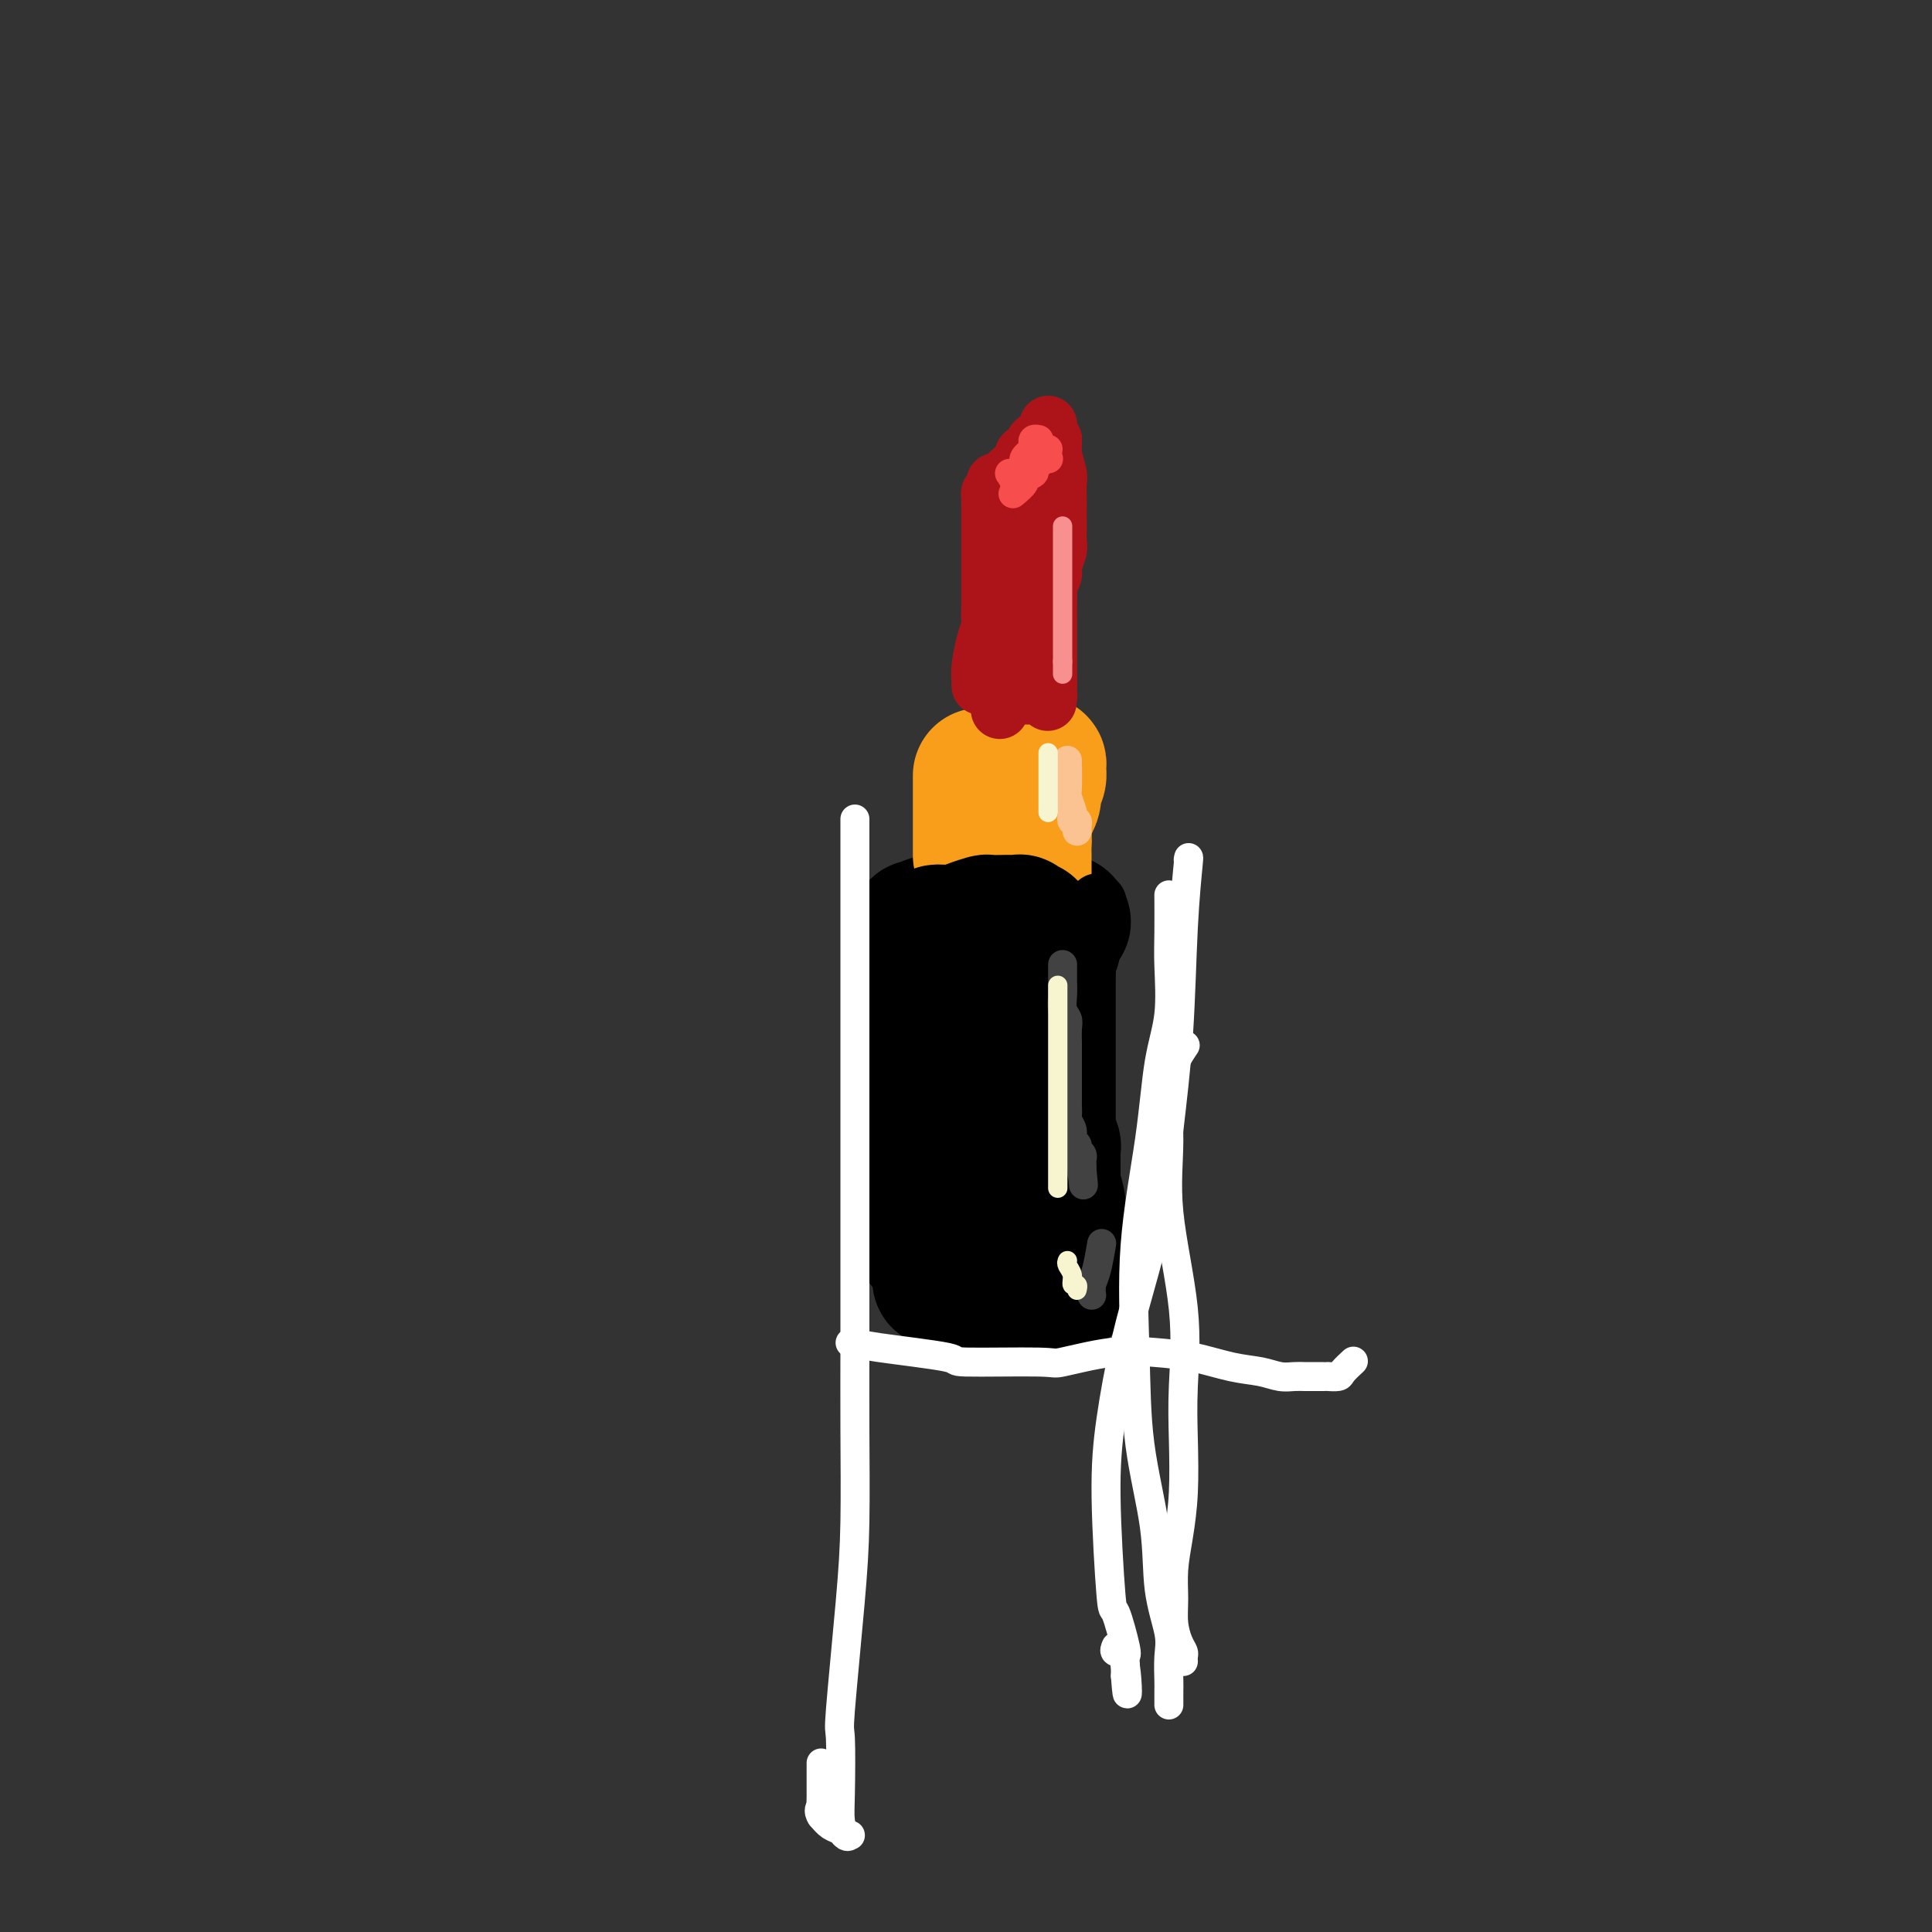 <svg viewBox='0 0 400 400' version='1.1' xmlns='http://www.w3.org/2000/svg' xmlns:xlink='http://www.w3.org/1999/xlink'><rect x="0" y="0" width="400" height="400" fill="#333333" stroke="none"/><g fill='none' stroke='rgb(0,0,0)' stroke-width='28' stroke-linecap='round' stroke-linejoin='round'><path d='M190,192c0.000,0.185 0.000,0.370 0,1c-0.000,0.630 -0.000,1.707 0,3c0.000,1.293 0.000,2.804 0,4c-0.000,1.196 -0.000,2.076 0,3c0.000,0.924 0.000,1.890 0,3c-0.000,1.110 -0.000,2.364 0,3c0.000,0.636 0.000,0.654 0,1c-0.000,0.346 -0.001,1.018 0,2c0.001,0.982 0.004,2.272 0,3c-0.004,0.728 -0.015,0.894 0,2c0.015,1.106 0.057,3.151 0,4c-0.057,0.849 -0.211,0.503 0,1c0.211,0.497 0.789,1.839 1,3c0.211,1.161 0.057,2.141 0,3c-0.057,0.859 -0.015,1.596 0,2c0.015,0.404 0.004,0.475 0,1c-0.004,0.525 -0.001,1.502 0,2c0.001,0.498 0.000,0.515 0,1c-0.000,0.485 -0.000,1.438 0,2c0.000,0.562 0.000,0.732 0,1c-0.000,0.268 -0.000,0.634 0,1'/><path d='M191,238c0.155,7.278 0.041,2.475 0,1c-0.041,-1.475 -0.011,0.380 0,1c0.011,0.620 0.003,0.007 0,0c-0.003,-0.007 -0.001,0.594 0,1c0.001,0.406 0.000,0.619 0,1c-0.000,0.381 -0.000,0.931 0,1c0.000,0.069 0.000,-0.341 0,0c-0.000,0.341 -0.000,1.435 0,2c0.000,0.565 -0.000,0.603 0,1c0.000,0.397 0.000,1.153 0,2c-0.000,0.847 -0.000,1.785 0,2c0.000,0.215 0.000,-0.295 0,0c-0.000,0.295 -0.001,1.393 0,2c0.001,0.607 0.004,0.722 0,1c-0.004,0.278 -0.015,0.719 0,1c0.015,0.281 0.057,0.400 0,1c-0.057,0.600 -0.212,1.679 0,2c0.212,0.321 0.793,-0.117 1,0c0.207,0.117 0.041,0.788 0,1c-0.041,0.212 0.041,-0.034 0,0c-0.041,0.034 -0.207,0.349 0,0c0.207,-0.349 0.786,-1.363 1,-2c0.214,-0.637 0.061,-0.896 0,-1c-0.061,-0.104 -0.031,-0.052 0,0'/><path d='M191,192c-0.154,0.121 -0.308,0.243 0,0c0.308,-0.243 1.079,-0.850 2,-1c0.921,-0.150 1.994,0.156 3,0c1.006,-0.156 1.946,-0.774 3,-1c1.054,-0.226 2.223,-0.060 3,0c0.777,0.060 1.164,0.015 2,0c0.836,-0.015 2.122,-0.000 3,0c0.878,0.000 1.349,-0.014 2,0c0.651,0.014 1.484,0.056 2,0c0.516,-0.056 0.715,-0.211 1,0c0.285,0.211 0.655,0.789 1,1c0.345,0.211 0.666,0.057 1,0c0.334,-0.057 0.682,-0.015 1,0c0.318,0.015 0.607,0.004 1,0c0.393,-0.004 0.889,-0.001 1,0c0.111,0.001 -0.162,0.000 0,0c0.162,-0.000 0.761,-0.000 1,0c0.239,0.000 0.120,0.000 0,0'/><path d='M218,191c4.181,-0.193 1.134,-0.176 0,0c-1.134,0.176 -0.357,0.511 0,1c0.357,0.489 0.292,1.132 0,2c-0.292,0.868 -0.810,1.960 -1,3c-0.190,1.040 -0.051,2.027 0,3c0.051,0.973 0.014,1.934 0,3c-0.014,1.066 -0.004,2.239 0,3c0.004,0.761 0.001,1.111 0,2c-0.001,0.889 -0.000,2.318 0,3c0.000,0.682 0.000,0.616 0,1c-0.000,0.384 -0.000,1.216 0,2c0.000,0.784 0.000,1.519 0,2c-0.000,0.481 -0.000,0.709 0,1c0.000,0.291 0.000,0.646 0,1c-0.000,0.354 -0.000,0.707 0,1c0.000,0.293 0.000,0.526 0,2c-0.000,1.474 -0.000,4.191 0,5c0.000,0.809 0.000,-0.288 0,0c-0.000,0.288 -0.001,1.961 0,3c0.001,1.039 0.004,1.444 0,2c-0.004,0.556 -0.015,1.262 0,2c0.015,0.738 0.057,1.507 0,2c-0.057,0.493 -0.211,0.709 0,1c0.211,0.291 0.789,0.658 1,1c0.211,0.342 0.057,0.659 0,1c-0.057,0.341 -0.015,0.708 0,1c0.015,0.292 0.004,0.511 0,1c-0.004,0.489 -0.001,1.247 0,2c0.001,0.753 0.000,1.501 0,2c-0.000,0.499 -0.000,0.750 0,1'/><path d='M218,245c-0.061,8.695 -0.212,3.434 0,2c0.212,-1.434 0.789,0.960 1,2c0.211,1.040 0.057,0.725 0,1c-0.057,0.275 -0.016,1.139 0,2c0.016,0.861 0.008,1.717 0,2c-0.008,0.283 -0.016,-0.008 0,0c0.016,0.008 0.057,0.314 0,1c-0.057,0.686 -0.211,1.752 0,2c0.211,0.248 0.789,-0.323 1,0c0.211,0.323 0.057,1.541 0,2c-0.057,0.459 -0.015,0.161 0,0c0.015,-0.161 0.004,-0.184 0,0c-0.004,0.184 -0.001,0.575 0,1c0.001,0.425 0.000,0.883 0,1c-0.000,0.117 -0.000,-0.108 0,0c0.000,0.108 0.000,0.550 0,1c-0.000,0.450 -0.000,0.908 0,1c0.000,0.092 0.000,-0.181 0,0c-0.000,0.181 -0.000,0.818 0,1c0.000,0.182 0.000,-0.091 0,0c-0.000,0.091 -0.000,0.545 0,1'/><path d='M220,265c0.373,3.094 0.304,0.829 0,0c-0.304,-0.829 -0.844,-0.222 -1,0c-0.156,0.222 0.072,0.060 0,0c-0.072,-0.060 -0.444,-0.016 -1,0c-0.556,0.016 -1.295,0.004 -3,0c-1.705,-0.004 -4.377,-0.001 -6,0c-1.623,0.001 -2.197,0.000 -3,0c-0.803,-0.000 -1.834,-0.000 -3,0c-1.166,0.000 -2.468,0.000 -4,0c-1.532,-0.000 -3.295,-0.000 -4,0c-0.705,0.000 -0.353,0.000 0,0'/></g>
<g fill='none' stroke='rgb(249,158,27)' stroke-width='28' stroke-linecap='round' stroke-linejoin='round'><path d='M203,161c0.000,-0.383 0.000,-0.766 0,0c0.000,0.766 0.000,2.681 0,4c0.000,1.319 0.000,2.041 0,3c0.000,0.959 -0.000,2.156 0,3c0.000,0.844 0.000,1.337 0,2c-0.000,0.663 -0.000,1.498 0,2c0.000,0.502 0.000,0.670 0,1c0.000,0.330 0.000,0.820 0,1c-0.000,0.180 0.000,0.048 0,0c0.000,-0.048 0.000,-0.014 0,0c0.000,0.014 0.000,0.007 0,0'/><path d='M208,161c0.372,0.091 0.743,0.182 1,0c0.257,-0.182 0.398,-0.637 1,-1c0.602,-0.363 1.664,-0.633 2,-1c0.336,-0.367 -0.055,-0.830 0,-1c0.055,-0.170 0.554,-0.046 1,0c0.446,0.046 0.837,0.015 1,0c0.163,-0.015 0.097,-0.012 0,0c-0.097,0.012 -0.226,0.034 0,0c0.226,-0.034 0.807,-0.123 1,0c0.193,0.123 -0.004,0.456 0,1c0.004,0.544 0.208,1.297 0,2c-0.208,0.703 -0.826,1.357 -1,2c-0.174,0.643 0.098,1.275 0,2c-0.098,0.725 -0.565,1.541 -1,2c-0.435,0.459 -0.839,0.560 -1,1c-0.161,0.440 -0.081,1.220 0,2'/><path d='M212,170c-0.464,2.439 -0.124,2.537 0,3c0.124,0.463 0.033,1.289 0,2c-0.033,0.711 -0.009,1.305 0,2c0.009,0.695 0.002,1.492 0,2c-0.002,0.508 -0.001,0.727 0,1c0.001,0.273 0.000,0.599 0,1c-0.000,0.401 0.000,0.877 0,1c-0.000,0.123 -0.000,-0.108 0,0c0.000,0.108 0.001,0.555 0,1c-0.001,0.445 -0.005,0.890 0,1c0.005,0.110 0.020,-0.114 0,0c-0.020,0.114 -0.075,0.566 0,1c0.075,0.434 0.280,0.849 0,1c-0.280,0.151 -1.045,0.037 -2,0c-0.955,-0.037 -2.098,0.004 -3,0c-0.902,-0.004 -1.561,-0.053 -2,0c-0.439,0.053 -0.657,0.206 -1,0c-0.343,-0.206 -0.812,-0.773 -1,-1c-0.188,-0.227 -0.094,-0.113 0,0'/></g>
<g fill='none' stroke='rgb(0,0,0)' stroke-width='28' stroke-linecap='round' stroke-linejoin='round'><path d='M194,193c0.150,-0.022 0.300,-0.044 1,0c0.700,0.044 1.950,0.156 3,0c1.050,-0.156 1.901,-0.578 3,-1c1.099,-0.422 2.446,-0.845 3,-1c0.554,-0.155 0.316,-0.043 1,0c0.684,0.043 2.291,0.015 3,0c0.709,-0.015 0.519,-0.018 1,0c0.481,0.018 1.632,0.057 2,0c0.368,-0.057 -0.046,-0.211 0,0c0.046,0.211 0.551,0.788 1,1c0.449,0.212 0.843,0.061 1,0c0.157,-0.061 0.079,-0.030 0,0'/><path d='M218,196c-0.152,0.091 -0.303,0.182 -1,0c-0.697,-0.182 -1.938,-0.637 -3,-1c-1.062,-0.363 -1.944,-0.633 -3,-1c-1.056,-0.367 -2.284,-0.829 -3,-1c-0.716,-0.171 -0.919,-0.049 -1,0c-0.081,0.049 -0.041,0.024 0,0'/></g>
<g fill='none' stroke='rgb(0,0,0)' stroke-width='12' stroke-linecap='round' stroke-linejoin='round'><path d='M217,191c-0.060,-0.423 -0.119,-0.845 0,0c0.119,0.845 0.417,2.958 0,4c-0.417,1.042 -1.548,1.012 -2,1c-0.452,-0.012 -0.226,-0.006 0,0'/><path d='M227,187c0.207,-0.171 0.415,-0.341 0,0c-0.415,0.341 -1.452,1.195 -3,2c-1.548,0.805 -3.606,1.561 -5,2c-1.394,0.439 -2.125,0.563 -3,1c-0.875,0.437 -1.894,1.189 -3,2c-1.106,0.811 -2.298,1.680 -3,2c-0.702,0.320 -0.915,0.091 -1,0c-0.085,-0.091 -0.043,-0.046 0,0'/></g>
<g fill='none' stroke='rgb(173,20,25)' stroke-width='12' stroke-linecap='round' stroke-linejoin='round'><path d='M203,142c0.024,-0.214 0.048,-0.429 0,-1c-0.048,-0.571 -0.167,-1.500 0,-3c0.167,-1.500 0.619,-3.571 1,-5c0.381,-1.429 0.690,-2.214 1,-3'/><path d='M205,130c0.309,-2.230 0.083,-1.804 0,-2c-0.083,-0.196 -0.022,-1.015 0,-2c0.022,-0.985 0.006,-2.137 0,-3c-0.006,-0.863 -0.002,-1.435 0,-2c0.002,-0.565 0.000,-1.121 0,-2c-0.000,-0.879 -0.000,-2.081 0,-3c0.000,-0.919 0.000,-1.555 0,-2c-0.000,-0.445 -0.000,-0.697 0,-1c0.000,-0.303 0.000,-0.656 0,-1c-0.000,-0.344 -0.000,-0.680 0,-1c0.000,-0.320 0.000,-0.624 0,-1c-0.000,-0.376 0.000,-0.823 0,-1c-0.000,-0.177 -0.000,-0.085 0,0c0.000,0.085 0.000,0.164 0,0c-0.000,-0.164 -0.000,-0.570 0,-1c0.000,-0.430 0.000,-0.885 0,-1c-0.000,-0.115 -0.000,0.110 0,0c0.000,-0.110 0.000,-0.554 0,-1c-0.000,-0.446 -0.001,-0.894 0,-1c0.001,-0.106 0.003,0.129 0,0c-0.003,-0.129 -0.011,-0.622 0,-1c0.011,-0.378 0.041,-0.640 0,-1c-0.041,-0.360 -0.155,-0.817 0,-1c0.155,-0.183 0.577,-0.091 1,0'/><path d='M206,102c0.150,-4.349 0.027,-1.222 0,0c-0.027,1.222 0.044,0.539 0,0c-0.044,-0.539 -0.204,-0.934 0,-1c0.204,-0.066 0.770,0.196 1,0c0.230,-0.196 0.122,-0.850 0,-1c-0.122,-0.150 -0.260,0.206 0,0c0.260,-0.206 0.916,-0.972 2,-2c1.084,-1.028 2.594,-2.318 3,-3c0.406,-0.682 -0.294,-0.756 0,-1c0.294,-0.244 1.580,-0.657 2,-1c0.420,-0.343 -0.027,-0.617 0,-1c0.027,-0.383 0.529,-0.877 1,-1c0.471,-0.123 0.911,0.125 1,0c0.089,-0.125 -0.172,-0.622 0,-1c0.172,-0.378 0.778,-0.638 1,-1c0.222,-0.362 0.059,-0.827 0,-1c-0.059,-0.173 -0.013,-0.055 0,0c0.013,0.055 -0.007,0.046 0,0c0.007,-0.046 0.040,-0.128 0,0c-0.040,0.128 -0.154,0.465 0,1c0.154,0.535 0.577,1.267 1,2'/><path d='M218,91c0.094,0.922 -0.171,1.726 0,3c0.171,1.274 0.778,3.016 1,4c0.222,0.984 0.060,1.208 0,2c-0.060,0.792 -0.016,2.152 0,3c0.016,0.848 0.005,1.185 0,2c-0.005,0.815 -0.006,2.109 0,3c0.006,0.891 0.017,1.379 0,2c-0.017,0.621 -0.061,1.373 0,2c0.061,0.627 0.227,1.127 0,2c-0.227,0.873 -0.845,2.120 -1,3c-0.155,0.880 0.155,1.395 0,2c-0.155,0.605 -0.774,1.302 -1,2c-0.226,0.698 -0.061,1.399 0,2c0.061,0.601 0.016,1.103 0,2c-0.016,0.897 -0.004,2.191 0,3c0.004,0.809 0.001,1.134 0,2c-0.001,0.866 -0.000,2.272 0,3c0.000,0.728 0.000,0.776 0,1c-0.000,0.224 -0.000,0.624 0,1c0.000,0.376 0.000,0.728 0,1c-0.000,0.272 -0.000,0.465 0,1c0.000,0.535 0.000,1.410 0,2c-0.000,0.590 -0.000,0.893 0,1c0.000,0.107 0.000,0.018 0,0c-0.000,-0.018 -0.000,0.033 0,0c0.000,-0.033 0.000,-0.152 0,0c-0.000,0.152 -0.000,0.576 0,1'/><path d='M217,141c-0.155,7.958 -0.041,2.854 0,1c0.041,-1.854 0.011,-0.458 0,0c-0.011,0.458 -0.002,-0.021 0,0c0.002,0.021 -0.002,0.541 0,1c0.002,0.459 0.011,0.855 0,1c-0.011,0.145 -0.043,0.039 0,0c0.043,-0.039 0.162,-0.010 0,0c-0.162,0.010 -0.604,0.003 -1,0c-0.396,-0.003 -0.747,-0.001 -1,0c-0.253,0.001 -0.408,0.000 -1,0c-0.592,-0.000 -1.621,-0.000 -2,0c-0.379,0.000 -0.108,0.000 0,0c0.108,-0.000 0.054,-0.000 0,0'/><path d='M214,105c0.000,-0.234 0.000,-0.467 0,0c-0.000,0.467 -0.000,1.635 0,3c0.000,1.365 0.000,2.926 0,4c-0.000,1.074 -0.000,1.662 0,3c0.000,1.338 0.000,3.426 0,5c-0.000,1.574 -0.000,2.634 0,4c0.000,1.366 0.000,3.039 0,4c-0.000,0.961 -0.001,1.210 0,2c0.001,0.790 0.004,2.121 0,3c-0.004,0.879 -0.015,1.307 0,2c0.015,0.693 0.056,1.650 0,2c-0.056,0.350 -0.207,0.094 0,0c0.207,-0.094 0.774,-0.027 1,0c0.226,0.027 0.113,0.013 0,0'/><path d='M207,147c0.000,0.000 0.000,0.000 0,0c0.000,0.000 0.000,0.000 0,0'/></g>
<g fill='none' stroke='rgb(248,77,77)' stroke-width='6' stroke-linecap='round' stroke-linejoin='round'><path d='M210,102c-0.243,0.203 -0.487,0.405 0,0c0.487,-0.405 1.704,-1.419 2,-2c0.296,-0.581 -0.328,-0.729 0,-1c0.328,-0.271 1.609,-0.665 2,-1c0.391,-0.335 -0.106,-0.612 0,-1c0.106,-0.388 0.817,-0.889 1,-1c0.183,-0.111 -0.161,0.166 0,0c0.161,-0.166 0.829,-0.777 1,-1c0.171,-0.223 -0.153,-0.060 0,0c0.153,0.060 0.783,0.016 1,0c0.217,-0.016 0.020,-0.004 0,0c-0.020,0.004 0.137,0.001 0,0c-0.137,-0.001 -0.569,-0.001 -1,0'/><path d='M216,95c0.585,-0.658 -0.954,1.197 -2,2c-1.046,0.803 -1.600,0.556 -2,1c-0.400,0.444 -0.646,1.581 -1,2c-0.354,0.419 -0.815,0.120 -1,0c-0.185,-0.120 -0.092,-0.060 0,0'/><path d='M217,93c-0.643,0.793 -1.285,1.585 -2,2c-0.715,0.415 -1.502,0.451 -2,1c-0.498,0.549 -0.709,1.611 -1,2c-0.291,0.389 -0.664,0.104 -1,0c-0.336,-0.104 -0.637,-0.028 -1,0c-0.363,0.028 -0.790,0.008 -1,0c-0.210,-0.008 -0.203,-0.002 0,0c0.203,0.002 0.601,0.001 1,0'/><path d='M210,98c-0.598,0.639 1.408,-0.263 2,-1c0.592,-0.737 -0.230,-1.308 0,-2c0.230,-0.692 1.512,-1.506 2,-2c0.488,-0.494 0.183,-0.668 0,-1c-0.183,-0.332 -0.245,-0.821 0,-1c0.245,-0.179 0.798,-0.048 1,0c0.202,0.048 0.054,0.013 0,0c-0.054,-0.013 -0.016,-0.004 0,0c0.016,0.004 0.008,0.002 0,0'/></g>
<g fill='none' stroke='rgb(255,255,255)' stroke-width='6' stroke-linecap='round' stroke-linejoin='round'><path d='M177,170c-0.000,-0.381 -0.000,-0.761 0,0c0.000,0.761 0.000,2.664 0,5c-0.000,2.336 -0.000,5.106 0,8c0.000,2.894 0.000,5.911 0,9c-0.000,3.089 -0.000,6.248 0,10c0.000,3.752 0.000,8.095 0,12c-0.000,3.905 -0.000,7.370 0,12c0.000,4.630 0.001,10.424 0,16c-0.001,5.576 -0.002,10.933 0,17c0.002,6.067 0.007,12.843 0,19c-0.007,6.157 -0.026,11.697 0,18c0.026,6.303 0.098,13.371 0,19c-0.098,5.629 -0.367,9.818 -1,17c-0.633,7.182 -1.631,17.358 -2,22c-0.369,4.642 -0.109,3.752 0,6c0.109,2.248 0.067,7.636 0,11c-0.067,3.364 -0.161,4.705 0,6c0.161,1.295 0.576,2.544 1,3c0.424,0.456 0.858,0.119 1,0c0.142,-0.119 -0.006,-0.020 0,0c0.006,0.020 0.167,-0.039 0,0c-0.167,0.039 -0.663,0.175 -1,0c-0.337,-0.175 -0.514,-0.663 -1,-1c-0.486,-0.337 -1.282,-0.525 -2,-1c-0.718,-0.475 -1.359,-1.238 -2,-2'/><path d='M170,376c-0.774,-1.102 -0.207,-1.856 0,-2c0.207,-0.144 0.056,0.323 0,0c-0.056,-0.323 -0.015,-1.434 0,-2c0.015,-0.566 0.004,-0.586 0,-1c-0.004,-0.414 -0.001,-1.221 0,-2c0.001,-0.779 0.000,-1.528 0,-2c-0.000,-0.472 -0.000,-0.665 0,-1c0.000,-0.335 0.000,-0.810 0,-1c-0.000,-0.190 -0.000,-0.095 0,0'/><path d='M246,178c0.096,-0.516 0.192,-1.031 0,1c-0.192,2.031 -0.672,6.609 -1,13c-0.328,6.391 -0.503,14.596 -1,22c-0.497,7.404 -1.316,14.008 -2,20c-0.684,5.992 -1.231,11.372 -2,16c-0.769,4.628 -1.758,8.503 -3,13c-1.242,4.497 -2.737,9.615 -4,15c-1.263,5.385 -2.292,11.037 -3,16c-0.708,4.963 -1.093,9.237 -1,16c0.093,6.763 0.666,16.016 1,20c0.334,3.984 0.429,2.700 1,4c0.571,1.300 1.617,5.185 2,7c0.383,1.815 0.103,1.561 0,2c-0.103,0.439 -0.027,1.571 0,2c0.027,0.429 0.007,0.154 0,0c-0.007,-0.154 -0.002,-0.185 0,0c0.002,0.185 0.001,0.588 0,1c-0.001,0.412 -0.000,0.832 0,1c0.000,0.168 0.000,0.084 0,0'/><path d='M233,347c0.585,7.912 0.549,1.193 0,-2c-0.549,-3.193 -1.609,-2.860 -2,-3c-0.391,-0.140 -0.112,-0.754 0,-1c0.112,-0.246 0.056,-0.123 0,0'/><path d='M176,278c0.280,-0.061 0.559,-0.122 1,0c0.441,0.122 1.042,0.427 5,1c3.958,0.573 11.273,1.414 14,2c2.727,0.586 0.866,0.917 4,1c3.134,0.083 11.262,-0.081 15,0c3.738,0.081 3.086,0.407 5,0c1.914,-0.407 6.395,-1.546 10,-2c3.605,-0.454 6.334,-0.223 9,0c2.666,0.223 5.270,0.438 8,1c2.730,0.562 5.586,1.471 8,2c2.414,0.529 4.386,0.678 6,1c1.614,0.322 2.871,0.818 4,1c1.129,0.182 2.130,0.049 3,0c0.870,-0.049 1.609,-0.013 2,0c0.391,0.013 0.435,0.004 1,0c0.565,-0.004 1.652,-0.001 2,0c0.348,0.001 -0.043,0.001 0,0c0.043,-0.001 0.521,-0.002 1,0c0.479,0.002 0.959,0.007 1,0c0.041,-0.007 -0.357,-0.026 0,0c0.357,0.026 1.469,0.098 2,0c0.531,-0.098 0.483,-0.367 1,-1c0.517,-0.633 1.601,-1.632 2,-2c0.399,-0.368 0.114,-0.105 0,0c-0.114,0.105 -0.057,0.053 0,0'/><path d='M245,217c0.346,-0.515 0.693,-1.030 0,0c-0.693,1.030 -2.424,3.605 -3,7c-0.576,3.395 0.003,7.610 0,12c-0.003,4.390 -0.589,8.954 0,15c0.589,6.046 2.351,13.574 3,20c0.649,6.426 0.184,11.750 0,16c-0.184,4.250 -0.088,7.427 0,11c0.088,3.573 0.166,7.543 0,11c-0.166,3.457 -0.578,6.400 -1,9c-0.422,2.600 -0.856,4.857 -1,7c-0.144,2.143 -0.000,4.170 0,6c0.000,1.830 -0.144,3.461 0,5c0.144,1.539 0.574,2.987 1,4c0.426,1.013 0.846,1.592 1,2c0.154,0.408 0.041,0.645 0,1c-0.041,0.355 -0.011,0.826 0,1c0.011,0.174 0.003,0.050 0,0c-0.003,-0.050 -0.002,-0.025 0,0'/><path d='M242,186c-0.004,-0.646 -0.007,-1.293 0,0c0.007,1.293 0.026,4.525 0,7c-0.026,2.475 -0.095,4.191 0,7c0.095,2.809 0.355,6.710 0,10c-0.355,3.290 -1.324,5.967 -2,10c-0.676,4.033 -1.060,9.420 -2,16c-0.940,6.580 -2.436,14.353 -3,22c-0.564,7.647 -0.196,15.168 0,22c0.196,6.832 0.221,12.976 1,19c0.779,6.024 2.314,11.929 3,17c0.686,5.071 0.524,9.308 1,13c0.476,3.692 1.592,6.838 2,9c0.408,2.162 0.109,3.339 0,5c-0.109,1.661 -0.029,3.804 0,5c0.029,1.196 0.008,1.444 0,2c-0.008,0.556 -0.002,1.419 0,2c0.002,0.581 0.001,0.880 0,1c-0.001,0.120 -0.000,0.060 0,0'/></g>
<g fill='none' stroke='rgb(252,195,146)' stroke-width='6' stroke-linecap='round' stroke-linejoin='round'><path d='M221,158c-0.008,-0.528 -0.016,-1.057 0,0c0.016,1.057 0.056,3.699 0,5c-0.056,1.301 -0.207,1.262 0,2c0.207,0.738 0.774,2.254 1,3c0.226,0.746 0.113,0.721 0,1c-0.113,0.279 -0.226,0.863 0,1c0.226,0.137 0.793,-0.174 1,0c0.207,0.174 0.056,0.831 0,1c-0.056,0.169 -0.015,-0.151 0,0c0.015,0.151 0.004,0.772 0,1c-0.004,0.228 -0.001,0.061 0,0c0.001,-0.061 0.000,-0.016 0,0c-0.000,0.016 -0.000,0.005 0,0c0.000,-0.005 0.000,-0.002 0,0'/></g>
<g fill='none' stroke='rgb(66,66,66)' stroke-width='6' stroke-linecap='round' stroke-linejoin='round'><path d='M220,200c0.002,-0.269 0.004,-0.539 0,0c-0.004,0.539 -0.015,1.886 0,3c0.015,1.114 0.057,1.994 0,3c-0.057,1.006 -0.211,2.139 0,3c0.211,0.861 0.789,1.451 1,2c0.211,0.549 0.057,1.057 0,2c-0.057,0.943 -0.015,2.320 0,3c0.015,0.680 0.004,0.664 0,2c-0.004,1.336 -0.001,4.025 0,5c0.001,0.975 -0.001,0.235 0,1c0.001,0.765 0.004,3.034 0,4c-0.004,0.966 -0.016,0.630 0,1c0.016,0.370 0.061,1.447 0,2c-0.061,0.553 -0.228,0.582 0,1c0.228,0.418 0.849,1.225 1,2c0.151,0.775 -0.170,1.518 0,2c0.170,0.482 0.830,0.703 1,1c0.170,0.297 -0.151,0.671 0,1c0.151,0.329 0.772,0.613 1,1c0.228,0.387 0.061,0.877 0,1c-0.061,0.123 -0.016,-0.121 0,0c0.016,0.121 0.005,0.606 0,1c-0.005,0.394 -0.002,0.697 0,1'/><path d='M224,242c0.619,6.514 0.166,1.798 0,0c-0.166,-1.798 -0.044,-0.678 0,0c0.044,0.678 0.012,0.913 0,1c-0.012,0.087 -0.003,0.025 0,0c0.003,-0.025 0.002,-0.012 0,0'/><path d='M228,258c0.083,-0.491 0.166,-0.983 0,0c-0.166,0.983 -0.580,3.440 -1,5c-0.420,1.560 -0.844,2.222 -1,3c-0.156,0.778 -0.042,1.673 0,2c0.042,0.327 0.011,0.088 0,0c-0.011,-0.088 -0.003,-0.025 0,0c0.003,0.025 0.002,0.013 0,0'/></g>
<g fill='none' stroke='rgb(249,144,144)' stroke-width='4' stroke-linecap='round' stroke-linejoin='round'><path d='M220,109c0.000,-0.142 0.000,-0.283 0,1c0.000,1.283 0.000,3.992 0,5c-0.000,1.008 0.000,0.315 0,1c-0.000,0.685 0.000,2.747 0,4c-0.000,1.253 0.000,1.698 0,2c0.000,0.302 -0.000,0.461 0,1c0.000,0.539 0.000,1.458 0,2c0.000,0.542 -0.000,0.709 0,1c0.000,0.291 0.000,0.708 0,1c-0.000,0.292 -0.000,0.458 0,1c0.000,0.542 0.000,1.459 0,2c0.000,0.541 0.000,0.704 0,1c0.000,0.296 0.000,0.723 0,1c0.000,0.277 0.000,0.403 0,1c0.000,0.597 0.000,1.665 0,2c-0.000,0.335 -0.000,-0.064 0,0c0.000,0.064 0.000,0.590 0,1c0.000,0.410 0.000,0.705 0,1'/><path d='M220,137c0.000,4.560 0.000,1.958 0,1c-0.000,-0.958 0.000,-0.274 0,0c-0.000,0.274 0.000,0.137 0,0'/></g>
<g fill='none' stroke='rgb(247,245,208)' stroke-width='4' stroke-linecap='round' stroke-linejoin='round'><path d='M219,204c0.000,0.276 0.000,0.553 0,1c0.000,0.447 -0.000,1.065 0,2c0.000,0.935 0.000,2.186 0,3c-0.000,0.814 0.000,1.191 0,2c0.000,0.809 -0.000,2.051 0,3c0.000,0.949 -0.000,1.605 0,2c0.000,0.395 0.000,0.528 0,1c0.000,0.472 0.000,1.281 0,2c-0.000,0.719 -0.000,1.346 0,2c0.000,0.654 0.000,1.334 0,2c0.000,0.666 -0.000,1.319 0,2c0.000,0.681 0.000,1.391 0,2c0.000,0.609 0.000,1.118 0,2c0.000,0.882 0.000,2.137 0,3c0.000,0.863 0.000,1.334 0,2c-0.000,0.666 -0.000,1.525 0,2c0.000,0.475 0.000,0.565 0,1c-0.000,0.435 -0.000,1.217 0,2c0.000,0.783 0.000,1.569 0,2c-0.000,0.431 -0.000,0.508 0,1c0.000,0.492 0.000,1.400 0,2c-0.000,0.600 -0.000,0.892 0,1c0.000,0.108 0.000,0.031 0,0c-0.000,-0.031 0.000,-0.015 0,0'/><path d='M221,261c-0.121,0.259 -0.243,0.518 0,1c0.243,0.482 0.850,1.187 1,2c0.150,0.813 -0.156,1.733 0,2c0.156,0.267 0.773,-0.121 1,0c0.227,0.121 0.065,0.749 0,1c-0.065,0.251 -0.032,0.126 0,0'/><path d='M217,156c0.000,-0.128 0.000,-0.257 0,0c0.000,0.257 0.000,0.899 0,2c0.000,1.101 0.000,2.660 0,4c0.000,1.340 0.000,2.462 0,3c-0.000,0.538 0.000,0.491 0,1c0.000,0.509 0.000,1.574 0,2c0.000,0.426 0.000,0.213 0,0'/></g>
</svg>
